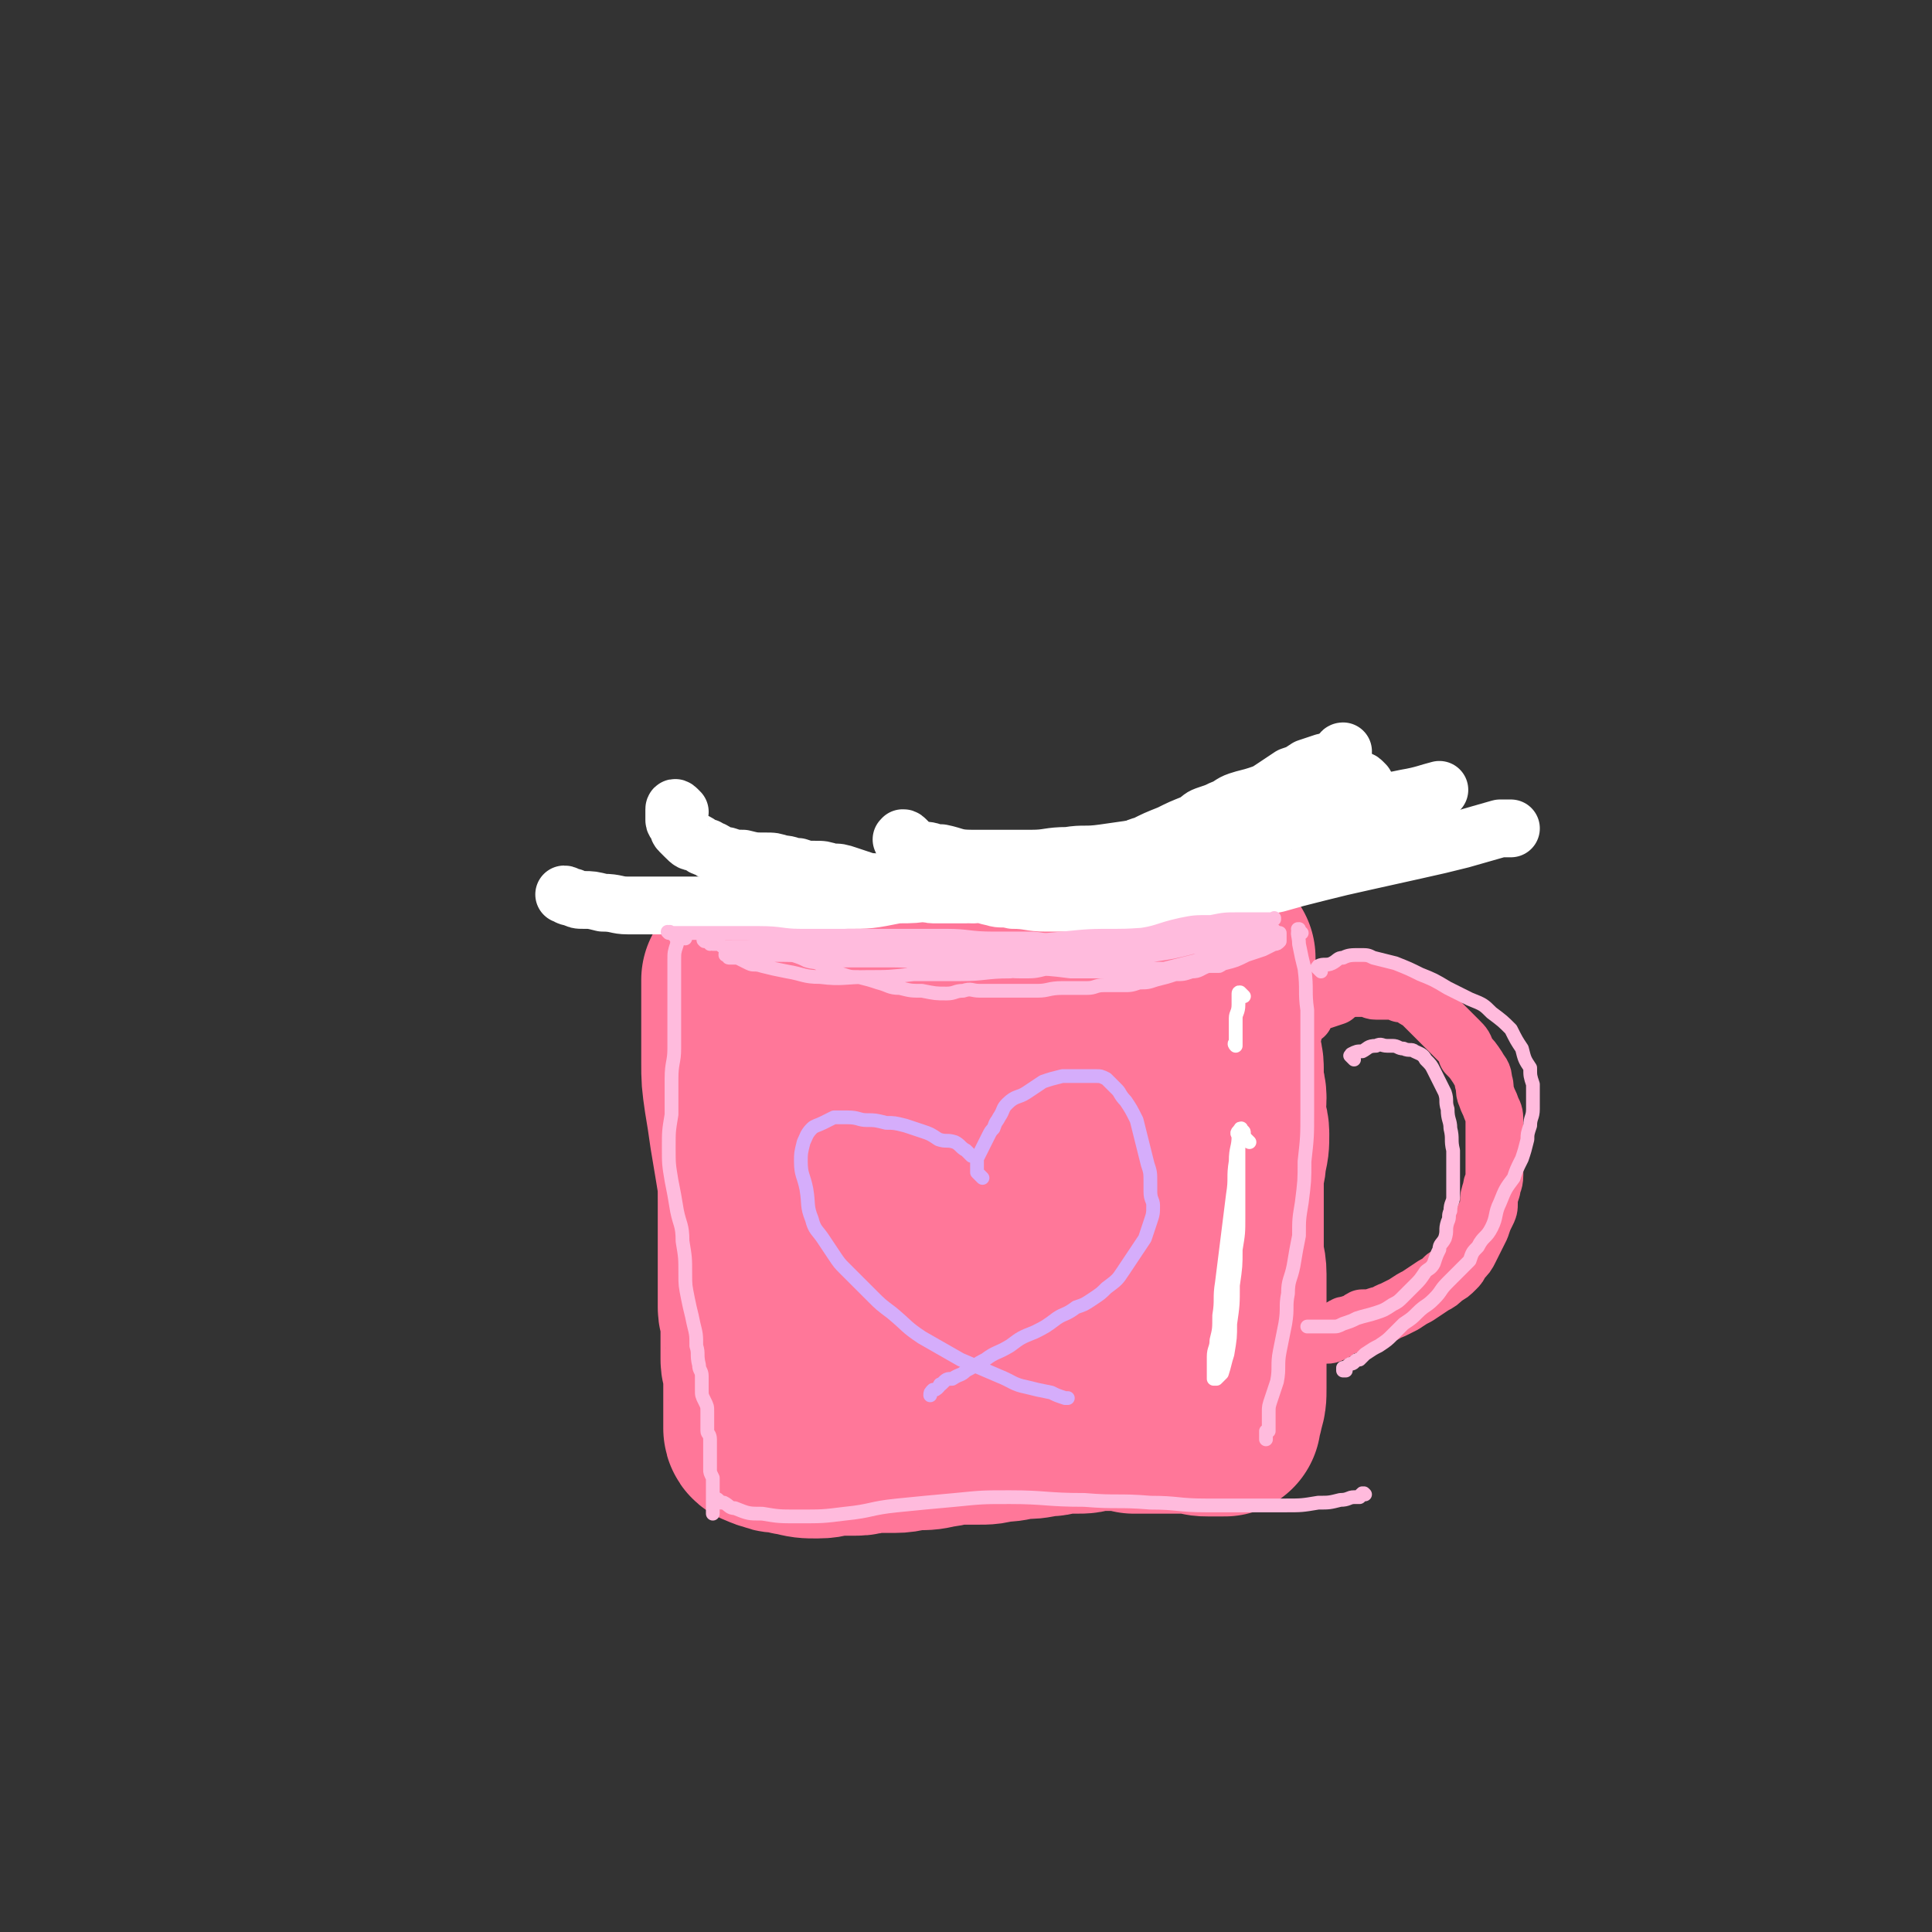 <svg viewBox='0 0 702 702' version='1.1' xmlns='http://www.w3.org/2000/svg' xmlns:xlink='http://www.w3.org/1999/xlink'><rect x="0" y="0" width="702" height="702" fill="#333333" stroke="none"/><g fill='none' stroke='#FF7799' stroke-width='70' stroke-linecap='round' stroke-linejoin='round'><path d='M270,357c-1,-1 -1,-1 -1,-1 -1,-1 0,0 0,0 0,0 0,0 -1,0 0,0 0,0 0,0 0,1 0,1 0,1 0,2 0,2 0,4 0,3 0,3 0,6 0,4 0,4 0,8 0,5 0,5 0,11 0,6 0,6 1,13 1,6 1,6 2,13 1,6 1,6 2,12 1,6 1,6 1,13 0,5 0,5 0,11 0,5 0,5 0,10 0,4 0,4 0,7 0,2 0,2 0,5 0,2 0,2 0,5 0,2 1,2 1,5 0,4 0,4 0,7 0,3 0,4 0,7 0,2 1,2 1,5 0,1 0,1 0,3 0,1 0,1 0,3 0,1 0,1 0,3 0,1 0,1 0,3 0,1 0,1 0,2 0,0 0,0 0,1 0,0 0,0 0,1 0,0 0,0 0,1 0,0 0,0 0,0 0,1 0,1 0,1 0,0 0,0 0,0 0,1 0,1 0,1 0,0 0,0 0,0 0,1 0,1 0,1 0,1 1,1 1,1 2,1 2,1 3,1 2,1 2,1 4,1 3,0 3,1 5,1 4,1 4,1 8,1 4,0 4,-1 7,-1 4,0 4,0 7,0 3,0 3,-1 6,-1 4,0 4,0 8,0 4,0 4,-1 8,-1 4,0 4,0 8,-1 3,0 3,-1 7,-1 3,0 3,0 7,0 4,0 4,0 7,-1 4,0 4,0 8,-1 4,0 5,0 9,-1 3,0 3,0 6,-1 3,0 3,0 6,0 3,0 3,0 6,-1 4,0 4,0 8,0 3,0 3,0 7,1 3,0 3,0 6,0 3,0 3,0 5,0 3,0 3,0 6,0 3,0 3,0 6,0 2,1 2,1 4,1 0,0 1,0 1,0 1,0 1,0 1,0 1,0 1,0 2,0 0,0 0,0 0,0 1,0 1,0 1,0 1,0 1,0 1,0 0,0 0,0 0,0 0,0 0,0 0,0 0,-1 0,0 0,0 0,0 0,0 0,0 0,0 0,0 0,0 0,-1 0,0 0,0 0,0 0,0 0,0 0,0 0,0 0,0 0,-1 0,0 0,0 0,0 0,-1 0,-1 0,-2 1,-2 1,-4 1,-3 1,-3 1,-7 0,-5 0,-5 0,-10 0,-5 0,-5 0,-9 0,-4 0,-4 0,-8 0,-4 0,-4 0,-7 0,-3 0,-3 0,-7 0,-4 -1,-4 -1,-8 0,-5 0,-5 0,-9 0,-5 0,-5 0,-10 0,-4 0,-4 0,-8 0,-4 1,-4 1,-8 1,-4 1,-4 1,-8 0,-3 -1,-3 -1,-7 -1,-3 0,-3 0,-6 0,-3 -1,-3 -1,-6 0,-2 0,-3 0,-5 0,-3 -1,-3 -1,-6 -1,-3 -1,-3 -1,-6 -1,-4 -1,-4 -1,-7 0,-3 0,-3 0,-5 0,-2 0,-2 0,-5 0,-2 0,-2 0,-5 0,-1 0,-1 0,-3 0,-1 0,-1 0,-2 0,0 0,0 0,0 0,0 0,-1 0,-1 0,0 0,0 -1,0 0,0 0,0 0,0 0,0 0,0 0,-1 0,0 0,0 0,0 0,0 0,0 0,0 -1,-1 0,0 0,0 0,0 0,0 0,0 0,-1 0,-1 -1,-2 -1,-1 -2,-1 -3,-1 -4,-2 -4,-2 -8,-3 -5,-2 -5,-2 -10,-2 -4,0 -4,0 -8,1 -6,2 -6,2 -13,4 -6,1 -6,1 -12,2 -5,2 -5,2 -9,3 -3,1 -3,1 -6,2 -3,1 -3,1 -6,1 -4,1 -4,1 -7,1 -5,1 -5,1 -10,1 -4,0 -4,0 -8,0 -3,0 -3,0 -6,0 -3,0 -3,1 -6,1 -3,0 -3,0 -7,0 -3,0 -3,0 -7,0 -3,0 -3,0 -6,0 -3,0 -3,0 -6,0 -3,0 -3,0 -6,1 -2,0 -2,0 -4,1 -2,0 -2,0 -4,1 -1,0 -1,0 -3,1 0,0 0,1 0,1 -1,1 -1,1 -2,1 -1,0 -1,0 -1,0 -1,1 0,1 -1,1 -1,1 -1,0 -1,0 -1,0 -1,0 -1,0 0,0 0,1 0,1 0,0 0,0 -1,0 0,0 0,0 0,0 0,0 0,0 0,0 -1,-1 -1,0 -1,0 0,0 0,0 0,0 0,0 0,0 0,0 -1,-1 0,0 0,0 0,0 0,0 0,0 0,0 0,0 0,0 -1,-1 0,0 0,0 0,0 0,0 0,0 0,0 0,0 0,0 -1,-1 0,0 0,0 0,0 0,0 0,0 0,0 0,0 0,0 -1,-1 0,0 0,0 0,0 0,0 0,0 0,0 0,0 0,0 -1,-1 0,0 0,0 0,0 -1,0 -1,1 0,2 0,3 0,6 1,13 0,13 2,27 4,24 4,23 9,47 3,19 3,19 6,37 2,11 2,11 4,21 0,4 0,4 1,8 1,2 0,2 1,3 1,1 1,1 2,2 1,0 1,1 1,1 0,0 0,0 0,0 1,-1 1,-1 1,-3 1,-4 1,-4 2,-7 1,-10 0,-10 1,-19 1,-17 1,-17 2,-33 1,-18 1,-18 3,-35 1,-11 1,-11 3,-22 1,-5 1,-5 2,-10 1,-2 2,-2 3,-4 0,-2 0,-2 1,-3 0,-1 0,0 0,-1 0,0 0,0 0,0 1,1 1,1 1,2 2,8 1,8 2,16 3,16 1,17 5,33 4,16 5,16 11,32 3,7 4,7 8,14 2,4 2,4 4,7 2,2 1,2 3,4 1,1 1,2 3,2 1,0 2,0 3,-1 2,-1 2,-2 3,-4 3,-6 3,-6 5,-12 3,-12 2,-12 4,-24 2,-12 2,-12 4,-24 1,-9 0,-9 1,-17 1,-6 1,-5 2,-11 0,-2 0,-2 0,-4 0,-1 0,-1 0,-2 0,0 0,0 0,0 0,2 0,2 0,4 -1,14 -1,14 -1,28 -1,20 -1,20 0,41 0,7 0,7 2,14 1,4 2,4 3,7 1,1 1,1 2,2 1,1 1,1 2,1 0,0 0,0 0,0 1,-1 1,-1 2,-3 2,-4 2,-4 4,-8 4,-12 5,-11 7,-23 5,-17 4,-17 7,-35 2,-10 2,-10 4,-20 0,-4 1,-4 1,-7 0,-1 0,-1 0,-2 0,0 0,0 0,0 0,0 0,0 0,0 1,2 1,2 1,3 2,8 2,8 3,17 0,6 0,6 0,12 '/></g>
<g fill='none' stroke='#FF7799' stroke-width='21' stroke-linecap='round' stroke-linejoin='round'><path d='M470,375c-1,-1 -1,-1 -1,-1 -1,-1 0,0 0,0 0,0 0,0 0,-1 0,0 0,0 0,0 1,-1 0,-2 1,-2 1,-2 2,-1 4,-2 1,-2 1,-2 3,-4 1,-1 1,-1 2,-1 3,-1 3,-1 6,-2 1,-1 1,-1 3,-2 2,-1 2,-1 4,-1 3,0 3,0 5,0 2,0 1,1 3,1 2,0 2,0 5,0 2,0 2,0 4,1 2,0 2,0 4,1 1,1 1,1 3,2 1,1 1,1 2,2 2,2 2,2 4,4 2,2 2,2 4,4 2,2 2,2 4,4 2,2 2,2 3,5 2,2 2,2 4,5 1,2 2,2 2,5 1,2 0,3 1,5 1,3 1,2 2,5 1,2 1,2 1,5 0,2 0,2 0,5 0,3 0,3 0,7 0,4 0,4 0,7 0,3 -1,3 -1,5 -1,3 -1,3 -1,5 0,2 0,2 -1,4 -1,2 -1,2 -2,5 -1,2 -1,2 -2,4 -1,2 -1,2 -2,4 -1,2 -1,2 -3,4 -1,2 -1,2 -2,3 -2,2 -2,2 -4,3 -2,2 -2,2 -4,3 -3,2 -3,2 -6,4 -2,1 -2,1 -5,3 -2,1 -2,1 -4,2 -3,1 -3,2 -5,2 -3,1 -3,1 -6,1 -2,1 -2,2 -4,2 -1,1 -2,0 -3,1 -2,1 -2,1 -3,2 -2,1 -2,1 -3,1 -1,0 -1,0 -2,0 '/></g>
<g fill='none' stroke='#FFFFFF' stroke-width='21' stroke-linecap='round' stroke-linejoin='round'><path d='M247,295c-1,-1 -1,-1 -1,-1 -1,-1 -1,0 -1,0 0,0 0,0 0,0 0,0 0,0 0,0 0,1 0,1 0,1 0,0 0,0 0,0 0,1 0,1 0,3 0,1 1,1 1,2 1,1 0,1 1,2 1,1 1,1 2,2 2,2 2,2 4,2 2,1 2,2 4,2 1,1 1,1 2,1 2,1 2,2 5,2 3,1 3,1 6,1 4,1 4,1 8,1 3,0 3,0 6,1 3,0 3,1 6,1 3,1 3,1 6,1 3,0 3,0 6,1 3,0 3,0 6,1 3,1 3,1 6,2 3,1 3,0 5,1 4,0 4,0 7,1 3,1 3,1 6,2 1,0 2,0 3,0 2,0 2,1 4,1 3,0 3,0 6,0 3,0 3,0 6,0 4,0 4,-1 8,-2 4,0 4,0 8,-1 4,-1 5,0 9,-1 5,-2 5,-2 10,-3 5,-2 5,-3 11,-5 5,-1 5,-1 10,-3 5,-1 5,-2 9,-3 4,-2 4,-2 9,-4 4,-2 4,-2 9,-4 3,-2 2,-2 5,-3 3,-1 3,-1 5,-2 3,-1 3,-2 6,-3 3,-1 4,-1 7,-2 3,-1 3,-1 6,-3 3,-2 3,-2 6,-4 3,-1 3,-1 6,-3 3,-1 3,-1 6,-2 1,0 1,0 3,-1 1,0 1,-1 2,-1 0,0 0,0 1,-1 0,0 1,0 1,0 0,0 0,0 0,0 0,0 0,0 0,0 -1,-1 0,-1 0,-1 0,0 0,0 0,0 '/><path d='M496,285c-1,-1 -1,-1 -1,-1 -1,-1 -1,0 -1,0 0,0 0,0 0,0 -1,0 -1,0 -2,0 0,0 0,0 -1,1 0,0 0,0 -1,0 0,0 0,0 0,0 -1,1 -1,1 -1,1 -1,1 -1,1 -2,1 -2,1 -2,1 -4,1 -2,2 -2,2 -5,3 -3,2 -3,3 -6,5 -2,1 -2,1 -4,2 -3,1 -3,1 -5,2 -3,1 -3,1 -6,2 -3,1 -3,1 -6,2 -4,1 -4,1 -7,2 -3,1 -3,1 -5,1 -3,1 -3,1 -7,1 -4,1 -4,0 -8,1 -5,1 -5,1 -10,2 -5,1 -5,0 -10,1 -6,0 -6,0 -12,1 -5,1 -5,1 -11,2 -5,1 -5,1 -10,2 -6,1 -6,1 -11,2 -5,1 -5,0 -10,2 -6,1 -6,1 -11,3 -7,1 -7,1 -13,1 -10,2 -10,2 -19,2 -13,1 -13,1 -27,1 -13,0 -13,1 -27,1 -8,0 -8,0 -16,0 -4,0 -4,0 -9,0 -4,0 -4,-1 -9,-1 -4,-1 -4,-1 -7,-1 -2,0 -2,0 -4,-1 -2,0 -2,-1 -3,-1 '/><path d='M330,306c-1,-1 -1,-1 -1,-1 -1,-1 -1,0 -1,0 0,0 0,0 0,0 0,0 0,-1 0,0 -1,0 0,0 0,1 1,1 1,1 2,2 2,0 2,0 5,1 4,0 3,1 7,1 5,1 5,2 11,2 5,0 5,0 11,0 6,0 6,0 11,0 6,0 6,-1 13,-1 6,-1 6,0 13,-1 7,-1 7,-1 14,-2 9,-2 9,-2 18,-3 11,-2 11,-2 21,-4 11,-2 11,-2 21,-4 10,-2 9,-2 19,-4 8,-2 8,-1 17,-3 6,-1 8,-2 12,-3 '/><path d='M354,325c-1,-1 -1,-1 -1,-1 -1,-1 0,0 0,0 0,0 0,0 0,0 0,0 -1,-1 0,0 3,0 3,1 8,2 3,1 3,0 7,1 6,0 6,1 12,1 6,0 6,0 12,0 7,0 7,0 13,0 6,0 6,0 12,-1 7,0 7,-1 13,-2 8,-1 8,-1 17,-2 8,-1 8,0 17,-2 7,-2 7,-2 15,-4 8,-2 8,-2 17,-4 9,-2 9,-2 18,-4 9,-2 9,-2 17,-4 7,-2 7,-2 14,-4 2,0 2,0 4,0 '/></g>
<g fill='none' stroke='#FFBBDD' stroke-width='5' stroke-linecap='round' stroke-linejoin='round'><path d='M473,339c-1,-1 -1,-1 -1,-1 -1,-1 0,0 0,0 0,0 0,0 0,0 0,0 0,0 0,0 -1,-1 0,0 0,0 0,0 0,0 0,0 0,0 0,-1 0,0 -1,1 0,2 0,5 1,5 1,5 2,9 1,8 0,8 1,15 0,9 0,9 0,18 0,10 0,10 0,19 0,9 0,9 -1,18 0,7 0,7 -1,15 -1,6 -1,6 -1,12 -1,5 -1,5 -2,11 -1,5 -2,5 -2,10 -1,5 0,5 -1,11 -1,5 -1,5 -2,10 -1,5 0,6 -1,11 -1,3 -1,3 -2,6 -1,3 -1,3 -1,5 0,2 0,2 0,4 0,1 0,1 0,1 0,1 0,1 0,2 0,0 -1,0 -1,0 0,0 0,1 0,1 0,0 0,0 0,0 0,1 0,1 0,1 0,0 0,0 0,0 0,1 0,1 0,1 0,0 0,0 0,0 '/><path d='M249,341c-1,-1 -1,-1 -1,-1 -1,-1 0,0 0,0 0,0 0,0 0,0 0,0 0,0 0,0 -1,-1 -1,0 -1,0 -1,1 -1,1 -1,3 -1,3 -1,3 -1,6 0,5 0,5 0,10 0,6 0,6 0,11 0,5 0,5 0,11 0,5 -1,5 -1,11 0,7 0,7 0,13 -1,6 -1,6 -1,12 0,6 0,6 1,12 1,5 1,5 2,11 1,5 2,5 2,11 1,6 1,6 1,12 0,4 0,4 1,9 1,5 1,4 2,9 1,4 1,4 1,8 1,3 0,3 1,7 0,2 1,2 1,4 0,3 0,3 0,5 0,2 0,2 1,4 1,2 1,2 1,4 0,2 0,2 0,3 0,2 0,2 0,4 0,1 1,1 1,3 0,1 0,1 0,3 0,2 0,2 0,4 0,2 0,2 0,4 0,1 0,1 1,3 0,1 0,1 0,3 0,1 0,1 0,3 0,1 0,1 0,3 0,1 0,1 0,1 0,1 0,1 0,1 0,1 0,1 0,1 0,1 0,1 0,1 '/><path d='M262,546c-1,-1 -1,-1 -1,-1 -1,-1 -1,0 -1,0 0,0 0,0 0,0 0,0 -1,0 0,0 0,-1 0,0 1,0 1,1 1,1 2,1 2,1 2,2 4,2 5,2 5,2 10,2 6,1 6,1 13,1 9,0 9,0 17,-1 10,-1 9,-2 19,-3 10,-1 10,-1 21,-2 10,-1 10,-1 20,-1 13,0 13,1 27,1 12,1 12,0 24,1 10,0 10,1 20,1 8,0 8,0 17,0 6,0 6,0 12,0 6,0 6,0 12,-1 4,0 4,0 8,-1 3,0 3,-1 5,-1 1,0 1,0 2,0 0,0 0,0 1,-1 0,0 0,0 0,0 0,0 -1,0 0,0 0,-1 0,0 1,0 0,0 0,0 0,0 0,0 0,0 0,0 -1,-1 0,0 0,0 '/><path d='M245,340c-1,-1 -1,-1 -1,-1 -1,-1 -1,0 -1,0 0,0 0,0 0,0 0,0 0,0 0,0 -1,-1 0,0 0,0 0,0 0,0 0,0 2,0 2,0 5,0 6,0 6,0 12,0 8,0 8,0 16,0 8,0 8,1 15,1 7,0 7,0 15,0 9,0 9,0 18,0 10,0 10,0 20,0 8,0 8,1 17,1 6,0 6,0 13,0 5,0 5,1 11,1 4,0 4,0 8,0 5,0 5,0 9,0 5,0 5,-1 9,-1 4,0 4,0 8,-1 5,0 5,-1 9,-1 4,0 4,0 8,0 3,0 3,-1 6,-1 3,0 3,0 6,0 1,0 1,0 3,0 2,0 2,0 4,0 1,0 1,0 2,0 1,0 1,0 2,0 1,0 1,0 2,0 0,0 0,0 0,0 1,0 1,0 1,0 0,0 0,0 0,0 1,0 1,0 1,0 0,0 0,0 0,0 0,0 0,0 0,0 '/><path d='M480,353c-1,-1 -1,-1 -1,-1 -1,-1 0,0 0,0 0,0 0,0 0,0 0,0 0,0 0,0 -1,-1 0,0 0,0 0,0 0,0 0,0 0,0 0,0 0,0 -1,-1 0,0 0,0 0,0 0,-1 0,-1 2,-1 3,0 5,-1 2,-1 2,-2 4,-2 2,-1 3,-1 6,-1 3,0 3,0 5,1 4,1 4,1 8,2 5,2 5,2 9,4 5,2 5,2 10,5 4,2 4,2 8,4 5,2 5,2 8,5 4,3 4,3 7,6 2,4 2,4 4,7 1,4 1,4 3,7 0,3 0,3 1,6 0,3 0,3 0,5 0,2 0,2 0,4 0,3 -1,3 -1,6 -1,3 -1,3 -1,5 -1,4 -1,4 -2,7 -2,4 -2,4 -3,7 -3,4 -3,4 -5,9 -2,4 -1,5 -3,9 -2,4 -3,3 -5,7 -2,2 -2,2 -3,5 -2,2 -2,2 -4,4 -2,2 -2,2 -4,4 -3,3 -2,3 -5,6 -3,3 -3,2 -6,5 -2,2 -2,2 -5,4 -2,2 -2,2 -4,4 -2,2 -2,2 -5,4 -2,1 -2,1 -5,3 -1,1 -1,1 -2,2 -1,0 -1,0 -2,1 -1,1 -1,0 -2,1 0,0 0,0 -1,1 0,0 0,0 0,1 0,0 -1,0 -1,0 0,-1 0,-1 0,-1 '/><path d='M492,385c-1,-1 -1,-1 -1,-1 -1,-1 0,0 0,0 0,0 0,0 0,0 0,0 0,0 0,0 -1,-1 0,0 0,0 0,0 0,0 0,0 0,0 0,0 0,0 -1,-1 0,0 0,0 0,0 0,0 0,0 0,-1 0,-1 0,-1 0,0 0,0 0,0 2,-1 2,-1 4,-1 2,-1 2,-2 5,-2 2,-1 2,0 4,0 1,0 1,0 2,0 2,0 2,1 4,1 2,1 3,0 4,1 2,1 3,1 4,3 2,2 2,2 3,4 1,2 1,2 2,4 1,2 1,2 2,4 1,3 0,3 1,6 0,4 1,4 1,7 1,4 0,4 1,8 0,3 0,3 0,6 0,3 0,3 0,6 0,2 0,2 0,5 0,2 -1,2 -1,5 -1,2 0,2 -1,4 -1,3 0,3 -1,6 -1,2 -2,2 -2,4 -1,2 -1,2 -2,5 -1,2 -2,2 -3,3 -2,3 -2,3 -4,5 -2,2 -2,2 -4,4 -2,2 -2,2 -4,3 -3,2 -3,2 -6,3 -3,1 -4,1 -7,2 -2,1 -2,1 -5,2 -2,1 -2,1 -4,1 -2,0 -2,0 -4,0 -1,0 -1,0 -3,0 -1,0 -1,0 -2,0 0,0 0,0 0,0 '/></g>
<g fill='none' stroke='#FFFFFF' stroke-width='5' stroke-linecap='round' stroke-linejoin='round'><path d='M454,415c-1,-1 -1,-1 -1,-1 -1,-1 -1,-1 -1,-1 0,-1 0,-1 0,-1 0,-1 0,-1 -1,-1 0,0 0,0 0,0 0,0 0,-1 0,-1 -1,0 0,1 0,1 0,0 -1,0 -1,0 -1,1 0,1 0,2 0,4 -1,4 -1,9 -1,6 0,6 -1,12 -1,8 -1,8 -2,16 -1,8 -1,8 -2,16 -1,6 0,6 -1,12 0,5 0,5 -1,9 0,3 -1,3 -1,6 0,1 0,1 0,3 0,1 0,1 0,2 0,1 0,1 0,2 0,0 0,0 0,1 0,0 0,0 1,0 0,0 0,0 0,0 0,0 0,0 0,0 1,-1 1,-1 2,-2 1,-3 1,-4 2,-7 1,-6 1,-6 1,-11 1,-7 1,-7 1,-14 1,-7 1,-7 1,-13 1,-6 1,-6 1,-12 0,-5 0,-5 0,-10 0,-4 0,-4 0,-7 0,-2 0,-2 0,-5 0,-2 0,-2 0,-4 0,0 0,0 0,-1 0,-1 0,-1 0,-2 0,0 0,0 0,0 0,0 0,0 0,-1 '/><path d='M452,362c-1,-1 -1,-1 -1,-1 -1,-1 0,0 0,0 0,0 0,0 0,0 0,0 0,0 0,0 -1,-1 -1,0 -1,0 0,2 0,2 0,4 0,3 -1,3 -1,5 0,3 0,3 0,5 0,1 0,1 0,2 0,1 0,1 0,2 0,0 0,0 0,0 0,1 0,1 0,1 0,0 0,0 0,0 0,0 0,0 0,0 -1,-1 0,-1 0,-1 0,0 0,0 0,0 0,-2 0,-3 0,-4 '/></g>
<g fill='none' stroke='#FFBBDD' stroke-width='5' stroke-linecap='round' stroke-linejoin='round'><path d='M258,343c-1,-1 -1,-1 -1,-1 -1,-1 0,0 0,0 -1,0 -1,0 -1,0 0,0 0,0 0,0 0,0 0,0 0,0 -1,-1 0,0 0,0 0,0 0,0 0,0 1,0 1,0 1,0 1,0 1,1 2,1 1,0 1,0 2,0 1,0 1,1 2,1 1,0 2,0 3,0 2,0 2,0 4,0 3,0 3,1 5,1 3,0 3,0 6,0 2,0 2,0 3,1 3,0 3,0 4,1 3,1 3,1 5,2 3,1 3,0 6,2 3,1 3,2 7,3 3,1 3,1 6,1 4,1 4,1 7,2 4,1 4,2 8,2 4,1 4,1 8,1 5,1 5,1 9,1 3,0 3,-1 6,-1 3,-1 3,0 6,0 2,0 2,0 4,0 3,0 3,0 6,0 3,0 3,0 5,0 3,0 3,0 6,0 4,0 4,-1 9,-1 4,0 4,0 9,0 3,0 3,-1 6,-1 3,0 3,0 7,0 3,0 3,0 6,-1 3,0 3,0 6,-1 4,-1 4,-1 7,-2 3,0 3,0 6,-1 3,0 3,-1 6,-2 2,0 2,0 4,0 2,-1 1,-1 3,-2 2,-2 2,-2 4,-4 1,-1 1,0 3,-1 2,-1 2,-1 4,-2 1,-1 1,-1 2,-1 1,0 1,-1 1,-1 1,-1 1,-1 1,-1 0,0 0,0 0,0 1,0 1,0 1,0 0,0 0,0 0,0 0,0 0,0 0,-1 0,0 0,0 0,0 0,0 0,0 0,0 -1,-1 0,0 0,0 0,0 0,0 0,0 -2,0 -2,0 -4,1 -5,1 -5,1 -9,2 -8,1 -8,2 -15,3 -8,2 -8,2 -15,3 -7,1 -7,2 -13,3 -5,0 -5,0 -10,0 -4,1 -4,1 -8,1 -4,0 -4,1 -8,1 -4,1 -4,1 -9,1 -6,0 -6,-1 -11,-1 -9,-1 -9,-1 -18,-1 -9,-1 -9,-2 -18,-2 -11,-1 -11,-1 -22,-1 -9,0 -9,-1 -18,-1 -6,0 -6,0 -12,0 -2,0 -2,0 -5,0 -1,0 -1,0 -3,0 0,0 0,0 0,0 0,0 0,0 0,0 0,0 0,0 0,0 -1,-1 0,0 0,0 0,0 0,0 0,0 1,0 1,-1 3,-1 5,0 5,0 11,0 9,-1 8,-1 17,-2 10,0 10,0 20,0 11,-1 11,-1 22,-1 14,1 14,0 28,1 12,1 12,2 24,2 8,1 8,0 16,0 6,0 6,0 12,0 4,0 4,1 8,0 3,-1 2,-1 5,-2 3,-1 3,0 6,-1 2,0 2,0 3,-1 2,-1 1,-1 3,-2 1,-1 1,0 2,-1 1,0 0,-1 1,-1 0,0 1,0 1,0 1,0 1,0 1,-1 0,0 0,0 0,0 0,0 0,0 0,0 -3,0 -3,0 -5,1 -5,1 -5,1 -10,2 -7,2 -7,2 -15,3 -8,2 -8,3 -16,4 -9,2 -9,2 -18,3 -8,2 -8,2 -16,3 -9,0 -9,1 -18,1 -8,0 -8,0 -17,0 -9,1 -9,1 -17,1 -8,0 -9,1 -17,0 -6,0 -6,-1 -12,-2 -5,-1 -5,-1 -9,-2 -3,-1 -3,0 -5,-1 -2,-1 -2,-1 -4,-2 -1,0 -1,0 -2,0 -1,0 -1,0 -1,0 -1,0 0,-1 0,-1 0,0 0,0 -1,0 0,0 0,0 0,0 0,0 -1,0 0,0 0,-1 1,0 2,0 4,0 4,-1 7,-1 9,-1 9,-1 18,-1 12,0 12,0 24,0 16,0 16,0 32,-1 19,0 19,0 38,-1 14,-1 14,-1 27,-3 9,-1 8,-2 17,-4 5,-1 5,-1 11,-1 5,-1 5,-1 10,-1 3,0 3,0 6,0 2,0 2,0 5,0 0,0 0,0 1,0 1,0 1,0 1,0 0,0 0,0 0,0 0,0 0,0 0,0 0,-1 0,0 0,0 0,0 0,0 -1,0 -3,1 -3,1 -7,2 -8,2 -8,2 -17,4 -11,2 -11,2 -22,4 -10,1 -10,2 -20,3 -8,1 -8,0 -15,1 -7,0 -7,0 -13,0 -4,0 -4,1 -9,1 -6,0 -6,0 -12,0 -7,0 -7,0 -15,0 -7,0 -7,0 -15,0 -6,0 -6,0 -11,0 -5,-1 -5,-1 -10,-1 -4,-1 -4,-1 -8,-1 -5,0 -5,-1 -9,-1 -4,0 -4,0 -7,0 -1,0 -1,0 -2,0 -1,0 -1,0 -2,0 -1,0 -1,-1 -1,-1 0,0 0,0 0,0 0,0 -1,-1 -1,-1 2,0 2,0 5,0 5,0 5,-1 11,-1 8,0 8,-1 17,0 11,1 11,1 21,3 10,1 10,1 20,2 9,1 9,2 18,3 8,0 8,0 16,1 7,0 7,0 15,1 6,0 6,0 13,0 6,0 6,0 12,0 4,0 4,-1 9,-1 4,-1 4,-1 8,-2 4,-1 4,-1 8,-2 2,-1 2,-1 4,-2 1,-1 1,-1 2,-1 1,0 1,0 1,0 0,0 0,-1 0,-1 0,0 0,0 0,0 0,0 0,-1 0,-1 -1,0 0,0 0,1 0,0 0,0 0,0 -1,-1 0,-1 -1,-1 -4,-1 -4,0 -8,-1 -7,-1 -7,-2 -13,-2 -9,-1 -9,0 -18,0 -10,0 -10,0 -20,1 -11,1 -11,1 -21,2 -10,1 -9,1 -19,2 -7,0 -7,0 -15,0 -5,0 -5,1 -10,1 -3,0 -3,0 -7,0 -3,0 -3,-1 -5,-1 -3,0 -3,0 -5,0 -3,-1 -3,-1 -5,-1 -2,0 -2,0 -5,-1 -1,0 -1,0 -3,-1 0,-1 0,-1 -1,-1 0,0 0,0 0,0 0,0 -1,-1 -1,-1 0,0 1,1 2,1 3,0 3,0 5,0 6,0 6,0 12,1 10,1 9,2 19,3 12,1 12,1 24,2 12,1 12,2 24,3 12,1 12,1 25,2 10,0 10,0 19,0 8,0 8,0 16,-1 5,0 5,0 10,-1 4,-1 4,-1 8,-3 3,-1 3,-1 6,-2 2,-1 2,-1 4,-2 1,0 1,0 2,-1 0,0 0,0 0,-1 0,0 0,0 0,0 0,0 0,0 0,0 -1,-1 0,0 0,0 0,0 0,-1 0,-1 0,0 0,0 0,0 0,0 0,0 0,-1 -1,0 0,1 0,1 -1,1 -2,1 -4,1 -4,1 -5,1 -10,1 -8,1 -8,1 -16,2 -9,1 -9,1 -17,2 -8,1 -8,1 -16,2 -7,1 -7,0 -14,1 -5,0 -5,1 -10,1 -5,0 -5,0 -9,0 -4,0 -4,0 -8,0 -4,0 -4,-1 -8,-2 -5,0 -5,0 -9,-1 -3,0 -3,0 -6,0 -2,0 -3,1 -4,1 '/></g>
<g fill='none' stroke='#D5ADFB' stroke-width='5' stroke-linecap='round' stroke-linejoin='round'><path d='M357,428c-1,-1 -1,-1 -1,-1 -1,-1 0,0 0,0 0,0 0,0 0,0 -1,-1 -1,-1 -1,-1 0,0 0,0 0,0 0,-1 0,-1 0,-1 0,0 0,0 0,-1 0,-1 0,-1 0,-3 1,-2 1,-2 2,-4 1,-2 1,-2 2,-4 1,-2 1,-2 2,-3 1,-3 1,-2 2,-4 2,-3 1,-3 3,-5 3,-3 4,-2 7,-4 3,-2 3,-2 6,-4 3,-1 3,-1 7,-2 2,0 2,0 4,0 2,0 2,0 4,0 2,0 2,0 4,0 2,0 2,0 4,1 2,2 2,2 4,4 1,1 1,2 3,4 2,3 2,3 4,7 1,4 1,4 2,8 1,4 1,4 2,8 1,3 1,3 1,7 0,1 0,1 0,3 0,3 1,3 1,5 0,3 0,3 -1,6 -1,3 -1,3 -2,6 -2,3 -2,3 -4,6 -2,3 -2,3 -4,6 -2,3 -2,3 -6,6 -2,2 -2,2 -5,4 -3,2 -3,2 -6,3 -4,3 -4,2 -7,4 -4,3 -4,3 -8,5 -5,2 -5,2 -9,5 -5,3 -5,2 -9,5 -4,2 -3,2 -7,4 -2,2 -2,1 -5,3 -2,0 -2,0 -4,2 -1,0 0,0 -1,1 -1,1 -1,1 -2,1 -1,1 -1,1 -1,2 '/><path d='M353,420c-1,-1 -1,-1 -1,-1 -1,-1 0,0 0,0 0,0 0,0 0,0 0,0 0,0 0,0 -1,-1 0,0 0,0 0,0 0,0 -1,-1 0,0 0,0 0,0 -2,-1 -2,-2 -4,-3 -3,-1 -3,0 -6,-1 -3,-2 -3,-2 -6,-3 -3,-1 -3,-1 -6,-2 -4,-1 -4,-1 -7,-1 -4,-1 -4,-1 -7,-1 -3,0 -3,-1 -7,-1 -2,0 -2,0 -5,0 -2,1 -2,1 -4,2 -2,1 -3,1 -4,2 -2,2 -2,3 -3,5 -1,4 -1,4 -1,7 0,5 1,5 2,10 1,6 0,6 2,11 1,4 2,4 4,7 2,3 2,3 4,6 2,3 2,3 4,5 2,2 2,2 5,5 2,2 2,2 5,5 3,3 3,3 7,6 6,5 5,5 11,9 7,4 7,4 14,8 7,3 7,3 14,6 5,2 5,3 10,4 4,1 4,1 9,2 2,1 2,1 5,2 1,0 1,0 1,0 '/></g>
</svg>
